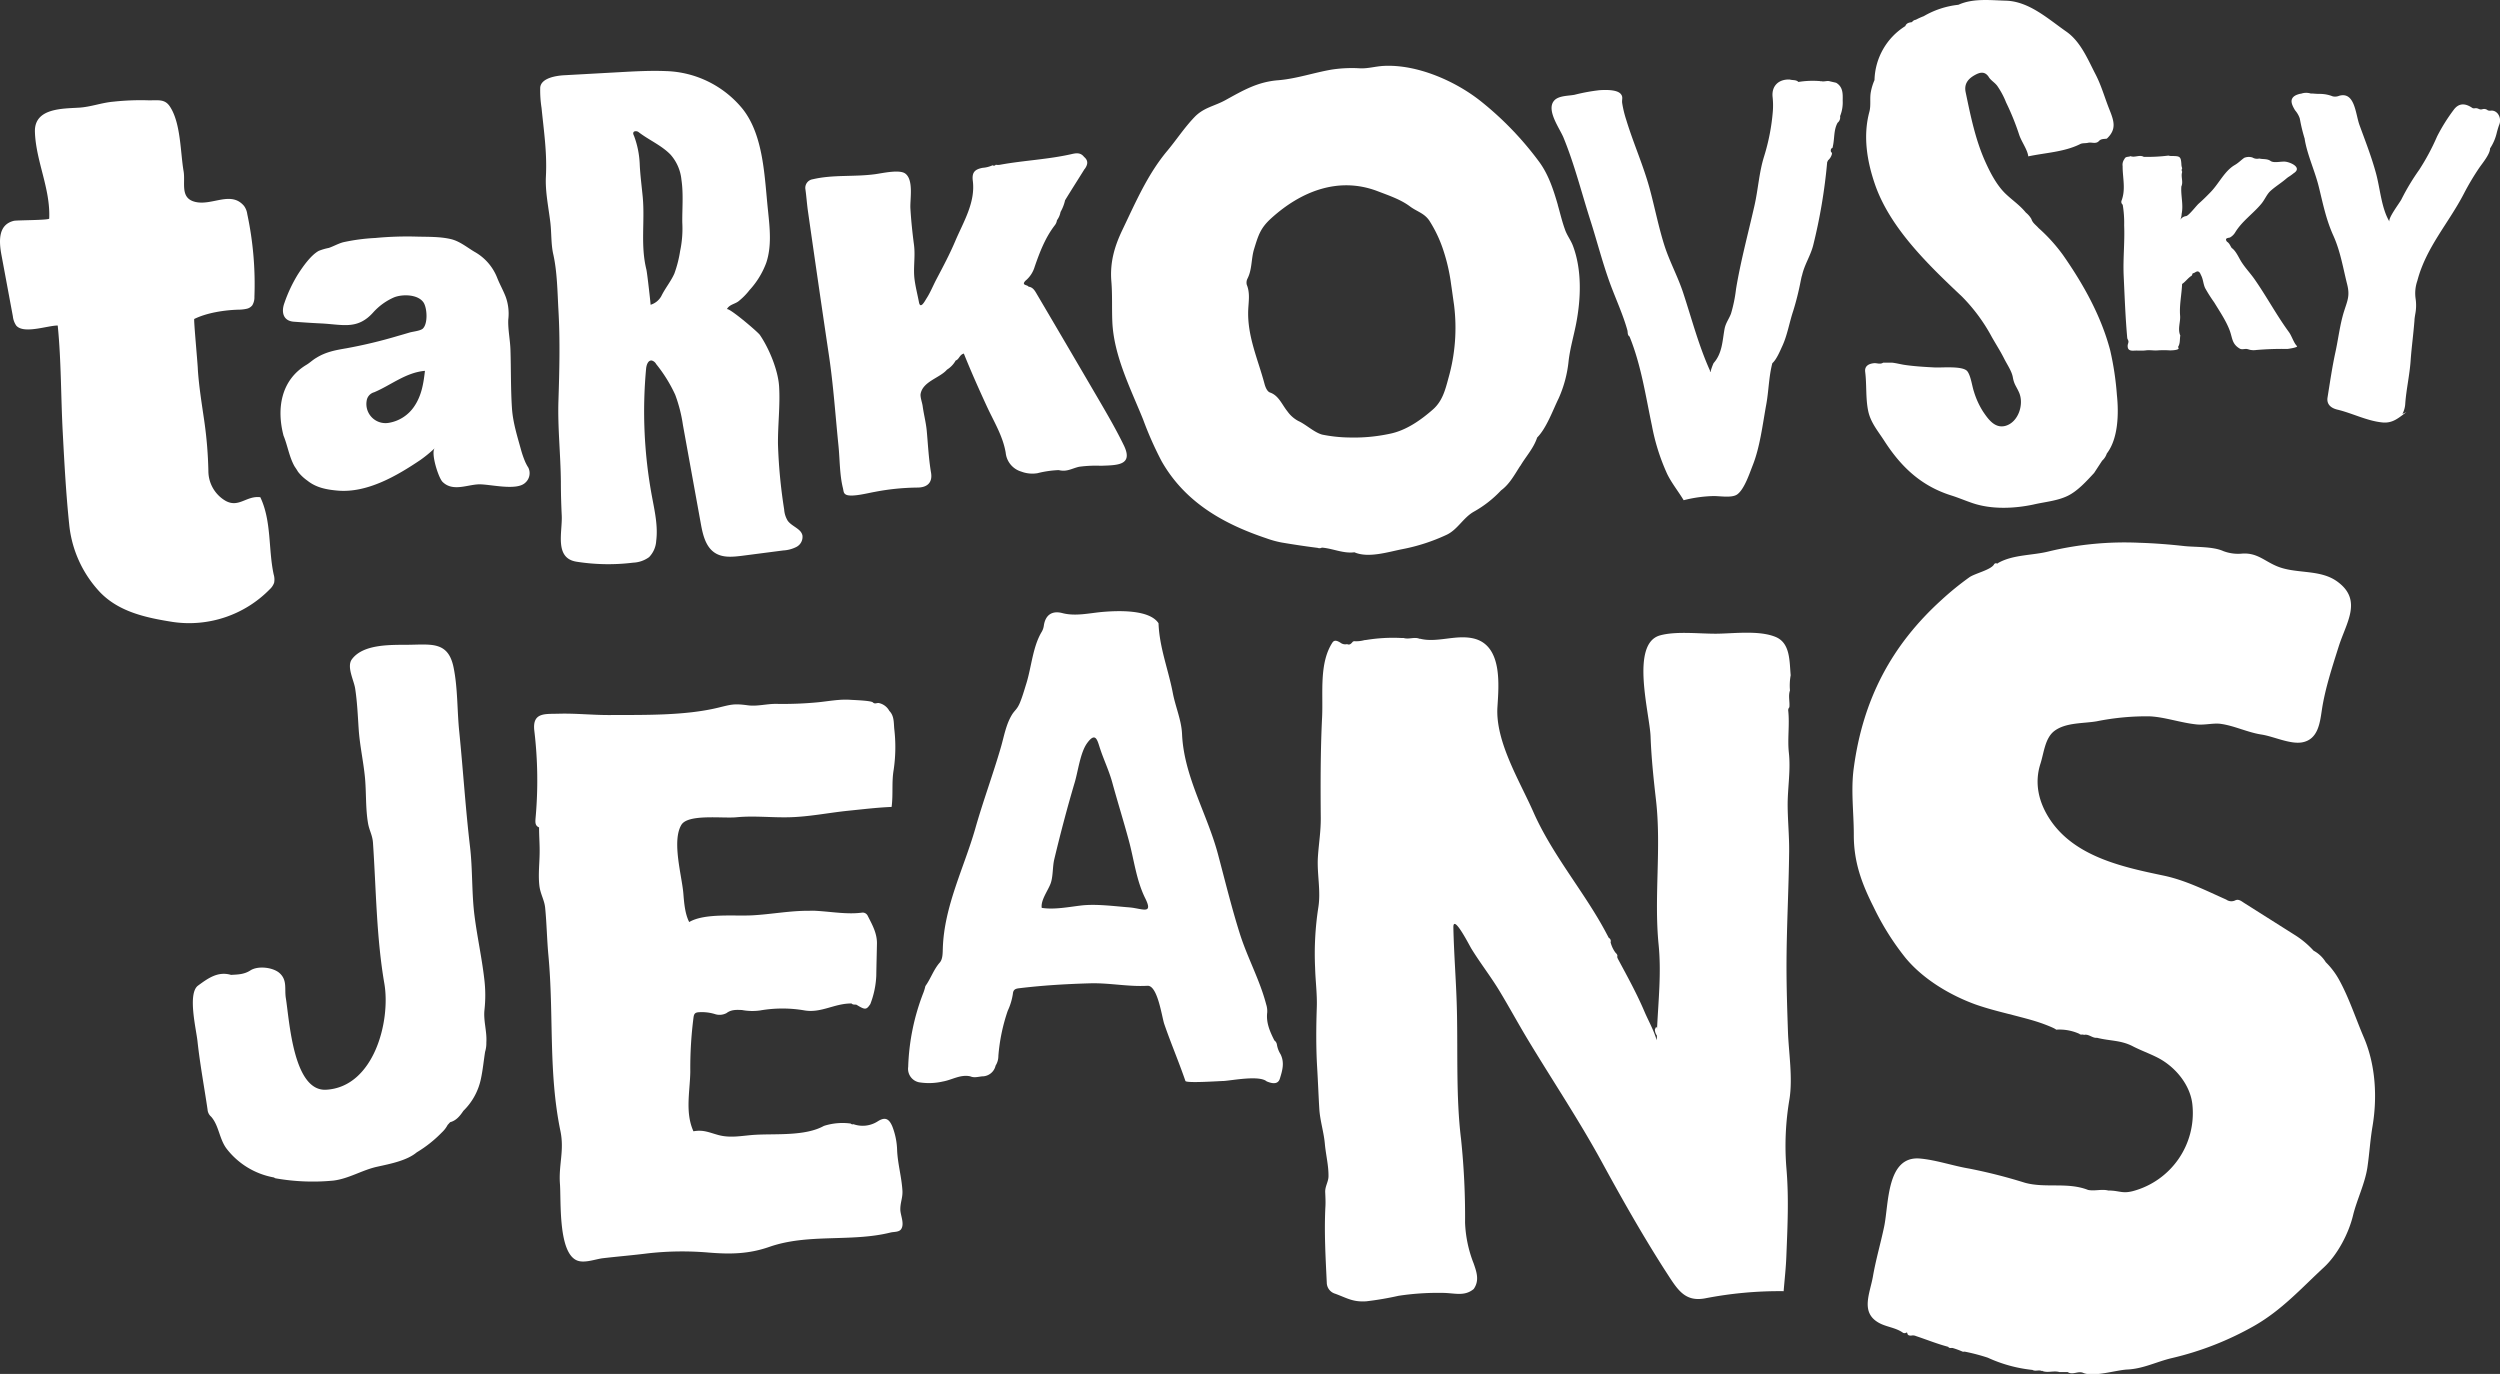 <?xml version="1.0" encoding="UTF-8"?> <svg xmlns="http://www.w3.org/2000/svg" viewBox="0 0 699.44 384.39"><rect x="0" y="0" width="699.44" height="384.39" fill="#333333" stroke="none"/><defs><style>.cls-1{fill:#fff;}</style></defs><title>Asset 3</title><g id="Layer_2" data-name="Layer 2"><g id="Layer_1-2" data-name="Layer 1"><path class="cls-1" d="M622,154.17a11.72,11.72,0,0,0,5.47.7c4-.19,6,2,9.29,3.43,5.41,2.41,12.19.8,17.15,4.4,7.2,5.22,2.48,11.51.36,18.3-1.77,5.62-3.76,11.68-4.65,17.5-.55,3.59-1,8.39-5.57,9.2-3.33.58-8-1.68-11.28-2.18-3.93-.6-7.63-2.47-11.44-3-2.06-.29-4.48.39-6.74.16-4.5-.45-9-2.1-13.26-2.27a70.67,70.67,0,0,0-14.72,1.39c-3.77.65-8.62.29-11.84,2.7-2.64,2-2.93,6.15-3.9,9.16-1.76,5.46-.49,10.79,2.59,15.5,6.94,10.58,20.53,13.43,31.86,15.81,6.19,1.3,11.81,4.17,17.54,6.72a2.44,2.44,0,0,0,2.47.23c1-.51,1.8.25,2.62.76l13.88,8.78a25.28,25.28,0,0,1,5.46,4.52,9,9,0,0,1,3.4,3.21,21.38,21.38,0,0,1,3.77,5c2.75,5,4.6,10.73,6.86,16,3.33,7.73,3.83,16.79,2.44,25-.66,3.94-.85,7.58-1.42,11.42-.67,4.48-2.93,9-4,13.35-1.2,5.05-4.3,11-8.11,14.56-6.49,6-11.82,12-19.59,16.44a86.46,86.46,0,0,1-23,9c-4.27,1-8,3-12.5,3.2-3.26.18-9.42,2.19-12.33.93-1.42-.62-2.93.72-4.33-.22l-2.32,0c-1.53-.46-3.12.27-4.65-.26l-.13-.1-.14.07c-.83-.41-1.78.18-2.61-.31a39.54,39.54,0,0,1-12.49-3.42,55.61,55.61,0,0,0-6.48-1.7,1.46,1.46,0,0,1-.59,0,24,24,0,0,0-2.71-1c-.43-.1-1,.17-1.29-.34-3.06-.81-6-2-9-3a2.14,2.14,0,0,0-1.36-.14c-.41,0-.88,0-1.07-.53,0-.35-.2-.41-.47-.21a.91.91,0,0,1-.91-.16c-2.07-1.41-4.64-1.51-6.78-2.78-5-2.94-2.29-8.19-1.47-12.92s2.17-9.28,3.14-13.94c1.32-6.38.65-19.79,10-19,4.57.4,9.23,2.05,13.78,2.81a147.19,147.19,0,0,1,15.54,3.95c5.75,1.61,11.9-.23,17.66,2h-.05c1.92.44,3.88-.3,5.81.2l.6,0c2.61.13,3.44.86,6.18.17a22.6,22.6,0,0,0,16.72-24.1c-.52-5.6-4.82-10.75-9.75-13.26-2.27-1.16-4.65-2-6.94-3.18-3.38-1.75-6.42-1.45-10-2.37-1.31.16-2.3-1.15-3.65-.81-.4-.24-.93.11-1.3-.3a13.48,13.48,0,0,0-6.5-1.16c-.33-.43-3.46-1.59-4.19-1.84-2.08-.73-4.21-1.28-6.34-1.84-4-1.05-8.13-2-12.06-3.39-7.06-2.57-14.52-7-19.44-12.89a73.59,73.59,0,0,1-9-14.29c-3.38-6.7-5.6-12.69-5.57-20.34,0-6.24-.87-12.45,0-18.7,2.56-19,10.44-34.19,24.6-47a81.51,81.51,0,0,1,7.73-6.28c1.55-1.09,6-2.06,6.89-3.58a.6.6,0,0,1,.83-.27.35.35,0,0,0,.33-.15c4.27-2.41,9.6-2.06,14.26-3.26a90.56,90.56,0,0,1,25.37-2.39c4.17.13,8.34.46,12.49.92C614.32,153.11,619.08,152.86,622,154.17Z"></path><path class="cls-1" d="M465.57,355c-6.19-9.69-11.87-19.74-17.38-29.84-6.35-11.64-13.74-22.71-20.59-34.05-2.77-4.59-5.3-9.26-8.07-13.85-2.46-4.08-5.42-7.84-7.91-11.91-.6-1-5.13-9.91-5-5.77.17,7.94.85,15.82,1,23.71.25,11.65-.26,23.9,1.14,35.34a207.71,207.71,0,0,1,1.13,23.45,34.62,34.62,0,0,0,2.41,11.42c.81,2.33,1.68,4.77,0,7.14-2.65,2.19-5.39,1.07-8.83,1.08a72.86,72.86,0,0,0-12.17.81,89.33,89.33,0,0,1-9,1.54c-3.79.27-5.45-.91-8.75-2.12a3.26,3.26,0,0,1-2.35-3.09c-.34-7.11-.75-14.21-.38-21.32.07-1.34,0-2.66-.06-4-.07-1.59.9-2.93.92-4.39.05-3-.71-5.94-1-8.93-.27-3.39-1.37-6.65-1.57-10-.23-3.84-.37-7.69-.6-11.53-.34-5.65-.29-11.29-.1-16.94.12-3.62-.37-7.26-.47-10.89a84.89,84.89,0,0,1,.87-16.81c.81-4.81-.4-9.54-.09-14.34.24-3.7.83-7.11.8-10.92-.08-9.37-.09-18.75.37-28.12.33-6.71-.89-15.09,2.89-20.89.59-.9,1.46-.43,2.2,0a2.21,2.21,0,0,0,1.9.43c.79.37,1.19-.21,1.63-.7a.93.93,0,0,1,.56-.11,8.35,8.35,0,0,0,2.63-.3l.62-.07a46.68,46.68,0,0,1,9.81-.53h.59c1.43.44,2.91-.35,4.34.18l.09.07.08-.07c4.86,1.27,10.19-1.29,15.25,0,8,2.11,6.81,13.32,6.46,19.25-.55,9.64,6.29,20.67,10.05,29.22,5.28,12,14.34,22.51,20.24,33.6l.87,1.64a1,1,0,0,1,.5,1.23,8.39,8.39,0,0,0,1.34,2.87c.32.35.72.66.5,1.24l.18.48c2.61,4.87,5.29,9.7,7.46,14.81,1.13,2.64,2.69,5.37,3.41,8,.13-1.1.07-2.24.12-3.36.37-7.79,1.21-15.5.43-23.36-1.33-13.46.81-27.06-.74-40.52-.68-5.94-1.29-11.73-1.51-17.72-.24-6.38-5.75-25.91,2.61-28.28,4.61-1.3,11.48-.39,16.32-.49s11.56-.92,16,.89c4.16,1.68,3.91,6.66,4.27,10.74a15.93,15.93,0,0,0-.2,4.25c-.53,1.55,0,3.14-.17,4.71a1.21,1.21,0,0,0-.31,1c.41,3.89-.25,7.8.17,11.7.53,4.89-.31,9.56-.34,14.41,0,4.35.46,8.76.42,13.19-.11,10.76-.74,21.52-.74,32.29,0,6,.2,12,.4,18s1.39,13,.43,19.05a77.6,77.6,0,0,0-.86,19.25c.71,8.24.33,16.14,0,24.41-.11,3.34-.5,6.74-.77,10.06a108.76,108.76,0,0,0-21.94,2c-5.08.95-7.23-1.68-9.84-5.66Z"></path><path class="cls-1" d="M229,254.87c4.07.28,8.36,1,12.27.45a1.56,1.56,0,0,1,1.49.89c1.25,2.47,2.65,4.89,2.59,7.83s-.14,6-.19,9a24.92,24.92,0,0,1-1.66,7.87c-1.13,1.67-1.44,1.68-3.9.18-.46-.08-1,.07-1.35-.34-4.73-.06-8.44,2.71-13.1,1.95a36.39,36.39,0,0,0-12.49,0,15.6,15.6,0,0,1-5.06-.12c-1.51-.06-3-.16-4.34.86a4.12,4.12,0,0,1-3.29.26,12.49,12.49,0,0,0-4.72-.48c-.8.12-1.06.46-1.2,1.29a110.86,110.86,0,0,0-.92,15.43c-.11,5.49-1.48,11.35.88,16.57,2.79-.51,4.41.35,7,1.05,3.54.95,6.84.11,10.44-.08,5.73-.32,13.86.41,19.06-2.48l0,0a17.12,17.12,0,0,1,7.49-.66.72.72,0,0,0,.77.18,7.76,7.76,0,0,0,6.79-.79c2-1.27,3.14-.85,4.1,1.44A19.92,19.92,0,0,1,251,322c.2,3.75,1.26,7.38,1.48,11.14.11,1.93-.61,3.28-.59,5.25,0,1.56,1.25,4,.22,5.51-.62.87-2,.69-3,.94-11,2.73-22.92.2-33.85,4-5.72,2-10.81,2.1-16.95,1.6a86.29,86.29,0,0,0-17.08.22c-4.18.53-8.38.87-12.56,1.36-2.12.26-5.12,1.47-7.2.64-5.35-2.13-4.46-16.67-4.81-21.41-.4-5.42,1.27-9.34.13-14.83-3.4-16.45-1.81-32.49-3.36-49.14-.41-4.39-.48-9-.91-13.31-.22-2.22-1.36-3.83-1.63-6.3-.35-3.21.11-6.49.09-9.71,0-2.17-.17-4.32-.16-6.47-1.13-.45-1.06-1.45-1-2.4a117,117,0,0,0-.35-24.82c-.5-5,3-4.48,6.79-4.59,4.76-.14,9.51.39,14.28.37,9.62-.05,21,.22,30.39-2.06,3.72-.91,4.49-1.18,8.31-.66,2.65.35,5.34-.45,8-.4a103.18,103.18,0,0,0,11.53-.44c3-.29,6.1-.92,9.16-.7.8.06,5.8.21,6.29.73s1.06.13,1.59.16a4.35,4.35,0,0,1,3,2.21c1.37,1.38,1.22,3.24,1.38,5a43.59,43.59,0,0,1-.16,11.47c-.6,3.5-.11,6.89-.58,10.4-4,.16-8.13.66-12.17,1.07-5.57.57-10.74,1.67-16.43,1.82-4.93.13-9.87-.47-14.78,0-3.84.38-13.6-1-15.45,2.15-2.69,4.54.14,14.17.56,19.1.22,2.68.44,5.71,1.64,8.07,4.29-2.54,12.73-1.61,17.62-1.88,5.31-.28,10.69-1.33,16-1.27C227.22,254.76,228.08,254.81,229,254.87Z"></path><path class="cls-1" d="M123.65,316.8a34.71,34.71,0,0,1-7.07,5.61c-2.78,2.34-7.56,3.23-11,4-4.22.91-7.94,3.35-12.3,3.89a60,60,0,0,1-16.09-.62.91.91,0,0,1-.52-.25l0,0a21.5,21.5,0,0,1-13.34-8.14c-2-2.73-2.09-6.41-4.26-8.87l0,0a2.87,2.87,0,0,1-1-2c-.94-6.38-2.13-12.73-2.82-19.14-.39-3.5-2.8-13.33.15-15.53,2.74-2,5.52-4.09,9.24-3h0c1.86-.11,3.65-.11,5.41-1.25,2.13-1.38,6.41-.88,8.22.8,2.16,2,1.28,4.41,1.71,7,1,6.24,2.07,26.1,11.27,25.58,13.37-.76,18.09-19.18,16.28-29.72-2.23-12.92-2.29-26.32-3.18-39.4-.15-2.08-1-3.37-1.36-5.31-.75-4.21-.48-8.77-.89-13-.43-4.43-1.44-8.92-1.74-13.34-.26-3.83-.41-7.71-1-11.51-.36-2.3-2.43-6.09-.91-8.15,3.23-4.38,11.11-4,15.92-4.06,6.42-.08,11-.92,12.51,6.24,1.21,5.79,1,12.22,1.61,18.08,1.07,10.69,1.75,21.42,3,32.1.78,6.52.44,13.13,1.3,19.65.76,5.82,2,11.45,2.68,17.27a37.66,37.66,0,0,1,.08,8.75c-.35,3.06.72,6.07.52,9.15a8.37,8.37,0,0,1-.35,2.64v0c-.4,2.53-.64,5.12-1.18,7.6a17.47,17.47,0,0,1-4.9,8.92l0,0c-.94,1.41-2,2.73-3.7,3.17l-.71.78A7.7,7.7,0,0,1,123.65,316.8Z"></path><path class="cls-1" d="M463,288c.12-.24.23-.49.34-.73.66.76.45,1.66.41,2.68A2.84,2.84,0,0,1,463,288Z"></path><path class="cls-1" d="M315.79,275.85h0Z"></path><path class="cls-1" d="M358.25,294.92a7.18,7.18,0,0,1-1-2.67,1.74,1.74,0,0,0-.71-1.16c-1.23-2.46-2.36-4.94-2-7.85a6.11,6.11,0,0,0-.3-2.26c-1.78-6.83-5.25-13.05-7.37-19.77-2.28-7.23-4.11-14.72-6.05-22-3-11.45-9.59-21.89-10.11-33.83-.17-3.92-1.84-7.61-2.58-11.48-1.24-6.53-3.77-12.78-4-19.53-2.56-3.92-11.47-3.52-15.54-3.18-3.72.31-7.66,1.31-11.36.34-2.88-.76-4.75.51-5.19,3.5a4.61,4.61,0,0,1-.6,1.75c-2.49,4.14-2.85,9.76-4.27,14.37-.57,1.82-1.12,3.79-1.86,5.54s-1.38,2-2.12,3.16c-1.74,2.79-2.25,6.07-3.19,9.3-2.22,7.63-5,15.1-7.16,22.74-3.2,11.09-8.67,21.64-9.06,33.37-.05,1.36,0,3-.82,4-1.78,2-2.54,4.53-4.06,6.62a13,13,0,0,1-.53,1.79,62.28,62.28,0,0,0-4.28,20.82,3.84,3.84,0,0,0,3.58,4.38h-.05a17.31,17.31,0,0,0,6.21-.3c2.55-.45,4.91-2.05,7.65-1.43,1.09.47,2.2.11,3.28,0a3.83,3.83,0,0,0,3.78-3,5.07,5.07,0,0,0,.78-2.73,51.18,51.18,0,0,1,2.62-12.61,17.34,17.34,0,0,0,1.44-4.76c.1-1.15.67-1.43,1.72-1.55,6.57-.8,13.17-1.19,19.78-1.38,5.58-.16,10.72,1,16.15.69,2.82-.18,4,8.53,4.68,10.63,1.84,5.36,4.08,10.59,5.94,16,.24.68,9.82,0,10.73,0,2.44-.15,9.91-1.65,12,.11,1.92.81,3.18.69,3.66-.66C358.78,299.53,359.45,297.27,358.25,294.92Zm-40.76-40.85a15.65,15.65,0,0,0-1.59-.21c-4.22-.33-9.16-1-13.37-.53-3.49.41-7.59,1.23-11.08.67-.31-2.11,1.68-4.73,2.45-6.72s.54-4.7,1.06-6.87c1.67-7,3.62-14.43,5.72-21.5.93-3.11,1.55-8.35,3.47-11,2.49-3.42,2.9-.57,3.69,1.72,1,3,2.43,6,3.31,9.16,1.5,5.49,3.2,10.91,4.68,16.4s2.08,11.11,4.6,16.17C322.4,255.35,320.38,254.57,317.49,254.07Z"></path><path class="cls-1" d="M551.87,140.76c-2-.68-4-1.53-5.88-2.12-8.42-2.63-14.07-7.94-18.81-15.3-1.81-2.81-3.89-5.19-4.54-8.53-.7-3.55-.36-7.21-.81-10.79-.21-1.73,1.17-2.32,2.64-2.42.8,0,1.62.39,2.4-.14,0,0,2.21,0,2.44,0,1.27.13,2.55.5,3.83.67,2.74.38,5.5.54,8.26.68,1.89.09,7.75-.5,9,1.05,1,1.28,1.33,4.19,1.87,5.74a22.5,22.5,0,0,0,2.54,5.55c1.46,2.16,3.31,4.78,6.25,4,3.64-1,5.3-6.09,3.8-9.4-.82-1.81-1.37-2.21-1.72-4.21-.3-1.72-1.65-3.64-2.42-5.19-1-2-2.28-4-3.42-6A48.91,48.91,0,0,0,548.94,83c-9.28-8.76-20.1-19.08-24.37-31.42C522.31,45,521.2,38,523,31.3c.51-1.88.05-3.79.44-5.69a15,15,0,0,1,1-3.2v.05A18.36,18.36,0,0,1,533.06,7.3l0,0c.33-.89,1.12-1,1.87-1.11A1.52,1.52,0,0,1,536,5.53a18.52,18.52,0,0,1,2.21-1h0a24.32,24.32,0,0,1,9.7-3.19h0C552-.53,556.87.07,561.18.19c6.51.18,11.85,5.12,16.91,8.64,4,2.78,6,7.72,8.17,11.92,1.64,3.14,2.58,6.58,3.89,9.86s2.08,5.55-.71,8.18c-.75.12-1.57,0-2.17.63-.88,1-2.06.28-3.08.53-.76.19-1.6,0-2.32.42l0,0c-4.45,2.18-9.65,2.36-14.41,3.38-.21-1.89-1.94-4.15-2.56-6.1a71.19,71.19,0,0,0-3.65-9,22.53,22.53,0,0,0-2.5-4.67c-.77-1-1.85-1.52-2.43-2.57-1.1-1.53-2.43-1.17-3.77-.43-2.09,1.14-3.06,2.63-2.61,4.81,1.35,6.46,2.72,13.29,5.49,19.43,1.38,3.07,3.14,6.48,5.56,8.87,2,1.94,4,3.2,5.8,5.39l0,0a6.55,6.55,0,0,1,1.55,1.8c.32,1.11,1.29,1.69,2,2.52a47,47,0,0,1,6.86,7.58c5.68,8.14,10.64,17,13.18,26.63a82.47,82.47,0,0,1,1.88,12.51c.53,5,.43,12.16-2.83,16.37l0,0a4.61,4.61,0,0,1-1.3,2l-2.25,3.44c-2.1,2.26-4.55,5-7.35,6.38-3,1.46-6.46,1.7-9.69,2.46C563.44,142.31,557.18,142.56,551.87,140.76Z"></path><path class="cls-1" d="M503.79,78.62a78.12,78.12,0,0,1-2.1,8.4c-1.05,3.13-1.63,6.71-3,9.7-.68,1.48-1.67,3.88-2.83,4.89-1,3.8-1,7.75-1.71,11.6-1,5.46-1.74,11.86-3.79,17-.88,2.24-2.34,6.68-4.32,8.11-1.59,1.14-5.21.35-7.11.48a36.83,36.83,0,0,0-7.88,1.15c-1.47-2.45-3.37-4.79-4.62-7.36a58.32,58.32,0,0,1-4.27-13.53c-1.77-8.38-3-16.89-6.25-24.9-.65-.43-.45-1.16-.61-1.76-1.19-4.32-3.26-8.79-4.81-13-2.15-5.87-3.71-12.06-5.62-18-2.44-7.67-4.37-15.39-7.4-22.8-1-2.56-5-7.79-2.65-10.46,1.25-1.42,4-1.29,5.72-1.63a51.91,51.91,0,0,1,7-1.28c1.5-.09,4.74-.22,5.86,1,.79.89.32,1.49.44,2.56A30.69,30.69,0,0,0,455,33.58c2,6.58,4.84,12.85,6.62,19.49,1.38,5.15,2.44,10.56,4.05,15.62,1.4,4.39,3.73,8.66,5.21,13.13,2.41,7.3,4.34,14.78,7.5,21.8.09.13-.1.39.17.45s-.14.07.05-.19a15.21,15.21,0,0,1,.82-2.29c2.44-2.74,2.46-6.22,3.06-9.52.32-1.75,1.26-2.82,1.82-4.35a40.11,40.11,0,0,0,1.4-6.86C487,73,489.1,65.3,490.85,57.56c1.06-4.66,1.29-9.33,2.72-13.86A58.12,58.12,0,0,0,496,31.1a22.08,22.08,0,0,0-.08-4.07c-.27-3,1.7-4.91,4.82-4.78h0c.79.26,1.75,0,2.41.68h0a25.26,25.26,0,0,1,6.08-.24l.11.08.12-.08c.84.29,1.72-.23,2.57.08l1.66.38c2,1.17,1.88,3.17,1.85,5a10.21,10.21,0,0,1-.73,4.35l0,0a1.92,1.92,0,0,1-.69,1.84c-1.12,2-.83,4.33-1.31,6.48-.07.3,0,.58-.4.69a1,1,0,0,0-.12,1,.58.58,0,0,1,.25.53,3.41,3.41,0,0,1-1.09,1.81l-.25.52a152.36,152.36,0,0,1-3.93,23.33c-.77,2.94-2.4,5.28-3.09,8.3C504,77.51,503.91,78.07,503.79,78.62Z"></path><path class="cls-1" d="M286.35,132.15l-1.07-.36a6.13,6.13,0,0,1-3.91-5.13c-.78-4.68-3.33-8.74-5.29-13-2.24-4.87-4.43-9.76-6.42-14.74-1.24.32-1.31,1.64-2.28,1.94l0,0a7,7,0,0,1-2.44,2.56l0,0c-1.95,2.3-6.72,3.27-7.37,6.75-.17.88.44,2.5.56,3.39.31,2.33.93,4.62,1.15,6.94.36,3.91.54,7.82,1.2,11.72.49,2.84-1.11,4.22-3.91,4.19a66.07,66.07,0,0,0-11.9,1.22c-1.73.29-6.41,1.53-7.95.77-.77-.38-.68-1-.9-1.89-.92-3.69-.85-8-1.23-11.76-.87-8.54-1.43-17.08-2.71-25.58-2-13.4-3.93-26.76-5.85-40.18-.28-2-.41-4-.69-6a2.43,2.43,0,0,1,2.07-2.84c5.7-1.34,11.48-.62,17.39-1.41,2-.26,6.87-1.41,8.49-.17,2.39,1.81,1.27,7.26,1.42,9.75.2,3.4.56,6.81,1,10.17s-.29,6.59.19,9.92c.29,2.08.82,4.11,1.21,6.17s1.67-.38,2.05-1c1.11-1.68,1.9-3.7,2.85-5.49,1.85-3.51,3.71-7,5.26-10.67,2.3-5.39,5.66-10.78,4.9-16.81-.29-2.32.47-3.22,2.75-3.66a8,8,0,0,0,2.78-.71.66.66,0,0,0,.9-.15,3.28,3.28,0,0,0,1.21,0c6.66-1.22,13.5-1.48,20.1-3,1.2-.27,2.42-.44,3.37.79l0,0c1.34,1.12,1,2.26.2,3.4l0-.06C301.69,50.1,299.83,53,298,56l0-.05a11.88,11.88,0,0,1-1.29,3.36l0,0a5.46,5.46,0,0,1-1,2.31l0,0a2.94,2.94,0,0,1-.55,1.34c-2.68,3.45-4.25,7.52-5.68,11.66a8,8,0,0,1-2.6,3.94l0,0c-1.24,1.34.63,1.08.88,1.65l0,0c1.15.13,1.7,1,2.22,1.9q8.78,14.91,17.51,29.85c2.44,4.19,4.88,8.39,7,12.77,2.63,5.57-2.1,5.41-6.51,5.58a34.92,34.92,0,0,0-6.06.28c-2.06.46-3.42,1.51-5.72.93l.06,0a28.86,28.86,0,0,0-6,.87A8.76,8.76,0,0,1,286.35,132.15Z"></path><path class="cls-1" d="M69,86.39a10.73,10.73,0,0,1-2.33.25c-3.92.12-8.79.86-12.32,2.6-.21.1,1,12.87,1,14.13.32,4.84,1.1,9.57,1.8,14.4a114.54,114.54,0,0,1,1.15,14,9.66,9.66,0,0,0,4.79,8.34c3.72,2.08,5.86-1.5,9.74-1,3.18,6.7,2.21,14.52,3.74,21.61a4.86,4.86,0,0,1,.12,2.33,4.54,4.54,0,0,1-1.22,1.82A31.55,31.55,0,0,1,48.29,174c-7.35-1.16-14.86-2.76-20.18-8.18a32.28,32.28,0,0,1-8.76-19.19c-.88-8.49-1.34-17-1.79-25.56-.54-10-.41-20-1.41-30-2.84,0-9.56,2.48-11.62,0A5.66,5.66,0,0,1,3.6,88.5L.41,71.35c-.77-4.12-.85-8.53,3.48-9.57.84-.2,9.86-.15,9.88-.63.37-8.43-3.76-16.1-4-24.31-.17-6.62,7.69-6.43,12.35-6.72,3.33-.21,6.29-1.39,9.65-1.68A71.26,71.26,0,0,1,41,28.05c3,.14,5-.59,6.55,1.78,3.05,4.62,2.9,12.77,3.82,18.1.55,3.23-1.07,7.44,3.15,8.53,4.77,1.23,10.08-3.2,13.76,1.16a5,5,0,0,1,.9,2.28,94,94,0,0,1,2,23.12,4.34,4.34,0,0,1-.59,2.39A2.7,2.7,0,0,1,69,86.39Z"></path><path class="cls-1" d="M698.74,31.71l0,0a2.55,2.55,0,0,0-.45-.39,2,2,0,0,0-1.44-.36,1.79,1.79,0,0,1-.82-.09,1.6,1.6,0,0,0-1.52-.31,1.37,1.37,0,0,1-.81,0l-.16-.08-.06,0a1.63,1.63,0,0,0-1.09-.19,1.12,1.12,0,0,1-.63-.05c-2.09-1.45-3.89-1.44-5.32.55a50.59,50.59,0,0,0-4.6,7.38,63.86,63.86,0,0,1-5,9.33,63.32,63.32,0,0,0-5,8.32c-.43.86-3.84,5.33-3.32,6.2-2.28-3.82-2.58-9.15-3.77-13.52-1.25-4.62-3-9.07-4.64-13.57-1.1-3.07-1.28-9.37-5.66-8.13a3,3,0,0,1-1.8.16,9.82,9.82,0,0,0-3.64-.69c-.67,0-1.37-.05-2.05-.11l-.49,0a4.3,4.3,0,0,0-2.73.07h-.05l-.12,0c-1.29.3-2,.75-2.31,1.43s-.1,1.56.62,2.81a3.13,3.13,0,0,0,.4.6,6.75,6.75,0,0,1,1.12,2h0l.09.43a46.43,46.43,0,0,0,1.32,5.37l0,.15c.77,4.52,2.93,9,4,13.51,1.16,4.73,2,8.95,4,13.38s2.7,9,3.86,13.6c.82,3.26.12,4.49-.88,7.65-1.14,3.65-1.57,7.59-2.4,11.39-.91,4.18-1.52,8.42-2.2,12.65-.28,1.69.68,2.89,2.7,3.39,4.23,1,8.26,3.16,12.63,3.6,2.9.29,4.52-1.25,6.73-2.89l-1.11.51a7,7,0,0,0,.8-3c.15-2,.45-3.93.74-5.84s.62-4.06.76-6.11.36-4,.57-6c.18-1.69.36-3.44.5-5.17,0-.58.13-1.17.21-1.75a12.82,12.82,0,0,0,.11-4.37,10.62,10.62,0,0,1,.48-5c2.43-9.31,8.7-16.06,13-24.34a71.58,71.58,0,0,1,4.34-7.3c.83-1.2,3.06-3.89,3-5.39l0,0A13.5,13.5,0,0,0,698.57,37c.18-.67.38-1.36.61-2A3.13,3.13,0,0,0,698.74,31.71Z"></path><path class="cls-1" d="M613.75,76.41c-.54,0-.3.59-.64.76-1,.64-1.63,1.62-2.61,2.28-.13,3-.79,5.9-.56,8.87.14,1.85-.75,3.72.06,5.56l0,0c-.19,1,0,2.09-.56,3.07a.19.19,0,0,0,0,.29c.63.79-2.32.8-2.39.79a25.57,25.57,0,0,0-3.39,0c-1.12.09-2.2-.15-3.33,0s-2.19,0-3.28.07-1.82-.17-1.78-1.38c0-.39.24-.79.22-1.18s-.31-.66-.34-1c-.52-5.82-.73-11.65-1-17.48-.2-4.74.33-9.25.14-14a30.38,30.38,0,0,0-.41-5.79l0,0a1,1,0,0,1-.32-1.14c1.22-3.2.28-6.43.3-9.65a2.64,2.64,0,0,1,.52-2c.28-.76,1.12-.51,1.66-.78h.07c1.19.45,2.48-.48,3.66.18h0a46.65,46.65,0,0,0,6.89-.35h0a3.35,3.35,0,0,0,.95.12c2.32,0,2.53.16,2.69,2.22a3.1,3.1,0,0,0,.23,1.21.94.94,0,0,0,0,1c-.46,1.35.37,2.75-.24,4.09l0,0c-.19,2.56.62,5.1.08,7.68a4.53,4.53,0,0,1-.39,1.68,2.23,2.23,0,0,1,1.63-1.07c.73-.08,2.86-2.89,3.51-3.47,1.19-1.05,2.32-2.16,3.44-3.33,2.31-2.42,3.85-5.85,6.67-7.49,1-.57,1.71-1.33,2.63-2a3.39,3.39,0,0,1,2.33-.1,2.5,2.5,0,0,0,1.88.28c1.05.26,2.23,0,3.18.68s3,.05,4.2.21c1.47.19,4.74,1.66,2.26,3.23a13.64,13.64,0,0,1-1.58,1.12l-.35.27c-1.45,1.28-3.34,2.42-4.67,3.67-1,1-1.5,2.36-2.46,3.51-2.3,2.76-5.36,4.82-7.26,7.92a4.05,4.05,0,0,1-1.52,1.5c-.7.14-1.52.2-.82,1.16.7.42.91,1.15,1.32,1.75l0,0c1.25.86,2,2.81,2.79,4,1.07,1.66,2.44,3.09,3.57,4.7,3.42,4.89,6.12,10,9.64,14.82.81,1.09,1.37,3.08,2.27,3.93.41.4-2.63.81-2.68.81a84.49,84.49,0,0,0-8.71.29,5.06,5.06,0,0,1-1.9-.08l-.15-.08-.17,0c-.77-.38-1.66.21-2.42-.24-2.17-1.28-2-2.88-2.77-5-1-2.72-2.86-5.45-4.36-7.92a42.38,42.38,0,0,1-2.54-4c-.52-1.13-.53-2.35-1.07-3.45l-.36-.76C614.88,75.5,614.32,76.17,613.75,76.41Z"></path><path class="cls-1" d="M435.84,57.38l0-.07c-1.22-4.21-2.63-8.56-5.28-12.12a90,90,0,0,0-16.18-16.8c-7.25-5.79-18-10.44-27.28-9.95-2.26.12-4.31.76-6.54.68a37.59,37.59,0,0,0-7.86.33c-5.07.85-9.95,2.58-15.1,3-5.76.45-9.79,2.83-14.73,5.55-3.15,1.74-6.07,2.05-8.67,4.75-2.78,2.89-5,6.29-7.55,9.36-5.55,6.59-8.92,14.47-12.65,22.25-2.07,4.33-3.52,8.88-3.07,14.35.31,3.66.11,7.51.27,11.26.4,9.56,5.11,18.72,8.63,27.43A97.17,97.17,0,0,0,325,129.05c6.48,11.38,17.11,17.47,29.29,21.55a27.57,27.57,0,0,0,4.27,1.18c3.36.57,6.72,1.08,10.09,1.5a1.39,1.39,0,0,0,1.18-.07c3.07.23,6,1.73,9.16,1.3l-.07,0c3.89,1.73,9.59-.13,13.52-.89a52.7,52.7,0,0,0,12.29-4c3.05-1.43,4.63-4.75,7.56-6.43a31.46,31.46,0,0,0,7.68-6l0,0c2.36-1.71,3.77-4.4,5.38-6.89l0,.06c1.55-2.66,3.68-4.86,4.71-7.95,2.59-2.59,4.39-7.65,6-10.93a33.81,33.81,0,0,0,2.81-10.6c.45-3.65,1.4-6.77,2.09-10.3,1.36-7,1.65-15-.87-21.76-.63-1.69-1.73-3-2.3-4.76C437,61.87,436.48,59.59,435.84,57.38ZM406,79.65c.28,1.85.52,3.72.8,5.62a51.25,51.25,0,0,1-1.58,20.58c-.88,3.3-1.7,6.4-4.3,8.69-3.41,3-7.51,5.89-12.05,6.81a47.69,47.69,0,0,1-11.42,1.05,40.87,40.87,0,0,1-7.55-.81c-2.3-.65-4.46-2.81-6.67-3.81a8.89,8.89,0,0,1-3.06-2.72c-1.51-1.86-2.41-4.4-4.84-5.24-.81-.27-1.31-1.5-1.57-2.5-1.82-6.84-4.88-13.37-4.53-20.77.11-2.28.53-4.59-.41-6.88a2.46,2.46,0,0,1,.2-1.73c1.33-2.61,1-5.54,1.85-8.28,1.19-3.87,1.76-5.85,4.83-8.63,8.3-7.51,18.8-11.71,29.72-7.54,3,1.16,6.4,2.28,9,4.22,2,1.51,4.06,1.9,5.5,4.06a36.38,36.38,0,0,1,3.9,8.27A51.69,51.69,0,0,1,406,79.65Z"></path><path class="cls-1" d="M322.79,51h0l0,0Z"></path><path class="cls-1" d="M223.81,148.53c-.95-1-2.56-1.65-3.42-2.83a6.91,6.91,0,0,1-1-3.16,145.22,145.22,0,0,1-1.73-18.24c-.06-5.36.65-10.91.31-16.23-.29-4.56-2.82-10.63-5.38-14.37-.59-.86-8.86-7.9-9.25-7.16.68-1.31,2.09-1.42,3.17-2.17a18.4,18.4,0,0,0,3.2-3.22,23.2,23.2,0,0,0,4.67-7.63c1.55-4.63,1-9.65.5-14.5-1-9.29-1.14-21.1-7.18-28.63a28.77,28.77,0,0,0-21.39-10.5c-4.3-.17-8.61.06-12.9.3l-15.55.86c-2.23.12-6.48.76-6.72,3.44a31.88,31.88,0,0,0,.37,5.69c.65,6.53,1.57,12.52,1.22,19.24-.21,4.23.75,8.65,1.25,12.88.34,2.9.17,6,.81,8.83,1.12,5,1.16,10.54,1.45,15.68.48,8.42.27,16.85,0,25.26-.25,7.5.62,15.2.68,22.77,0,3.13.09,6.25.24,9.39.23,4.61-2.14,11.93,4.13,12.92a56.87,56.87,0,0,0,15.85.27,8.14,8.14,0,0,0,4.45-1.54,7.09,7.09,0,0,0,2-4.54c.54-4.19-.44-8.41-1.21-12.57a130.12,130.12,0,0,1-1.61-35.68c.1-1,.55-2.33,1.56-2.23a2,2,0,0,1,1.25,1,40.63,40.63,0,0,1,5.33,8.59,41,41,0,0,1,2.16,8.47l5,27.56c.56,3.12,1.36,6.61,4.06,8.27,2.17,1.34,4.92,1.06,7.45.75L219.15,154a9.19,9.19,0,0,0,3.7-1,3.16,3.16,0,0,0,1.65-3.22A2.66,2.66,0,0,0,223.81,148.53ZM190.65,50.3c.6,4,.18,8.39.24,12a30.25,30.25,0,0,1-.61,7.94,33,33,0,0,1-1.62,6.33c-1,2.22-2.58,4.1-3.64,6.28a5.14,5.14,0,0,1-3,2.42c.05,0-.95-9-1.19-9.91-1.66-6.79-.39-13.28-1-20.16-.3-3.15-.73-6.31-.86-9.47a25.36,25.36,0,0,0-1.49-7.46c-.15-.49-.6-1-.08-1.46a1.3,1.3,0,0,1,1.19.1c2.89,2.25,6.41,3.69,9,6.34A12.43,12.43,0,0,1,190.65,50.3Z"></path><path class="cls-1" d="M101.31,95.62h0Z"></path><path class="cls-1" d="M95.48,96.46h0Z"></path><path class="cls-1" d="M146.77,135h0a.08.08,0,0,1,0,0Z"></path><path class="cls-1" d="M147,129.35a26.88,26.88,0,0,1-1.2-3.39c-1.05-3.84-2.28-7.65-2.56-11.65-.37-5.49-.25-11-.43-16.49-.09-2.74-.72-5.66-.61-8.37a13.87,13.87,0,0,0-.69-6.33c-.71-1.89-1.73-3.63-2.45-5.5a14.33,14.33,0,0,0-6.39-7.22c-2.16-1.3-4.18-3-6.68-3.54-3-.68-6.31-.58-9.32-.66a94.53,94.53,0,0,0-11.66.38A54.4,54.4,0,0,0,96,67.78c-1.42.39-2.66,1.12-4,1.58a15.55,15.55,0,0,0-2.85.84c-2.25,1.26-4.49,4.5-5.86,6.64a40.65,40.65,0,0,0-3.71,7.9c-.89,2.39-.5,5,2.56,5.26,2.55.19,5.14.37,7.73.49,6,.3,10.09,1.83,14.47-3a16.87,16.87,0,0,1,5.92-4.3c2.3-.92,6.7-.9,8.26,1.48,1,1.59,1.23,5.88-.22,7.26-.67.64-2.75.83-3.65,1.09-1.15.34-2.3.68-3.45,1a134.78,134.78,0,0,1-14.28,3.42c-3.09.53-5.74,1-8.45,2.69-1,.58-1.76,1.35-2.71,1.92-7.17,4.29-8.46,12.31-6.39,20l0-.06c1.11,2.77,1.54,5.78,3,8.43.34.52.68,1,1,1.56a12.08,12.08,0,0,0,2.62,2.48c2.47,2,5.43,2.53,8.46,2.8,8.28.73,16.63-4.16,23.21-8.6a37.43,37.43,0,0,0,4-3.29c-1.25,1.17,1,8.35,2.17,9.46,2.8,2.76,6.74.83,10,.68,3-.14,10.57,1.91,13.08-.41a3.55,3.55,0,0,0,.88-4.32C147.42,130.24,147.22,129.79,147,129.35ZM115.9,113.69a10.68,10.68,0,0,1-7.18,4.62,5.35,5.35,0,0,1-6.14-6.17,2.87,2.87,0,0,1,2.09-2.39c4.74-2,8.85-5.53,14.22-6C118.5,107.12,118,110.61,115.9,113.69Z"></path><polygon class="cls-1" points="80.73 89.7 80.72 89.7 80.71 89.69 80.73 89.7"></polygon></g></g></svg> 